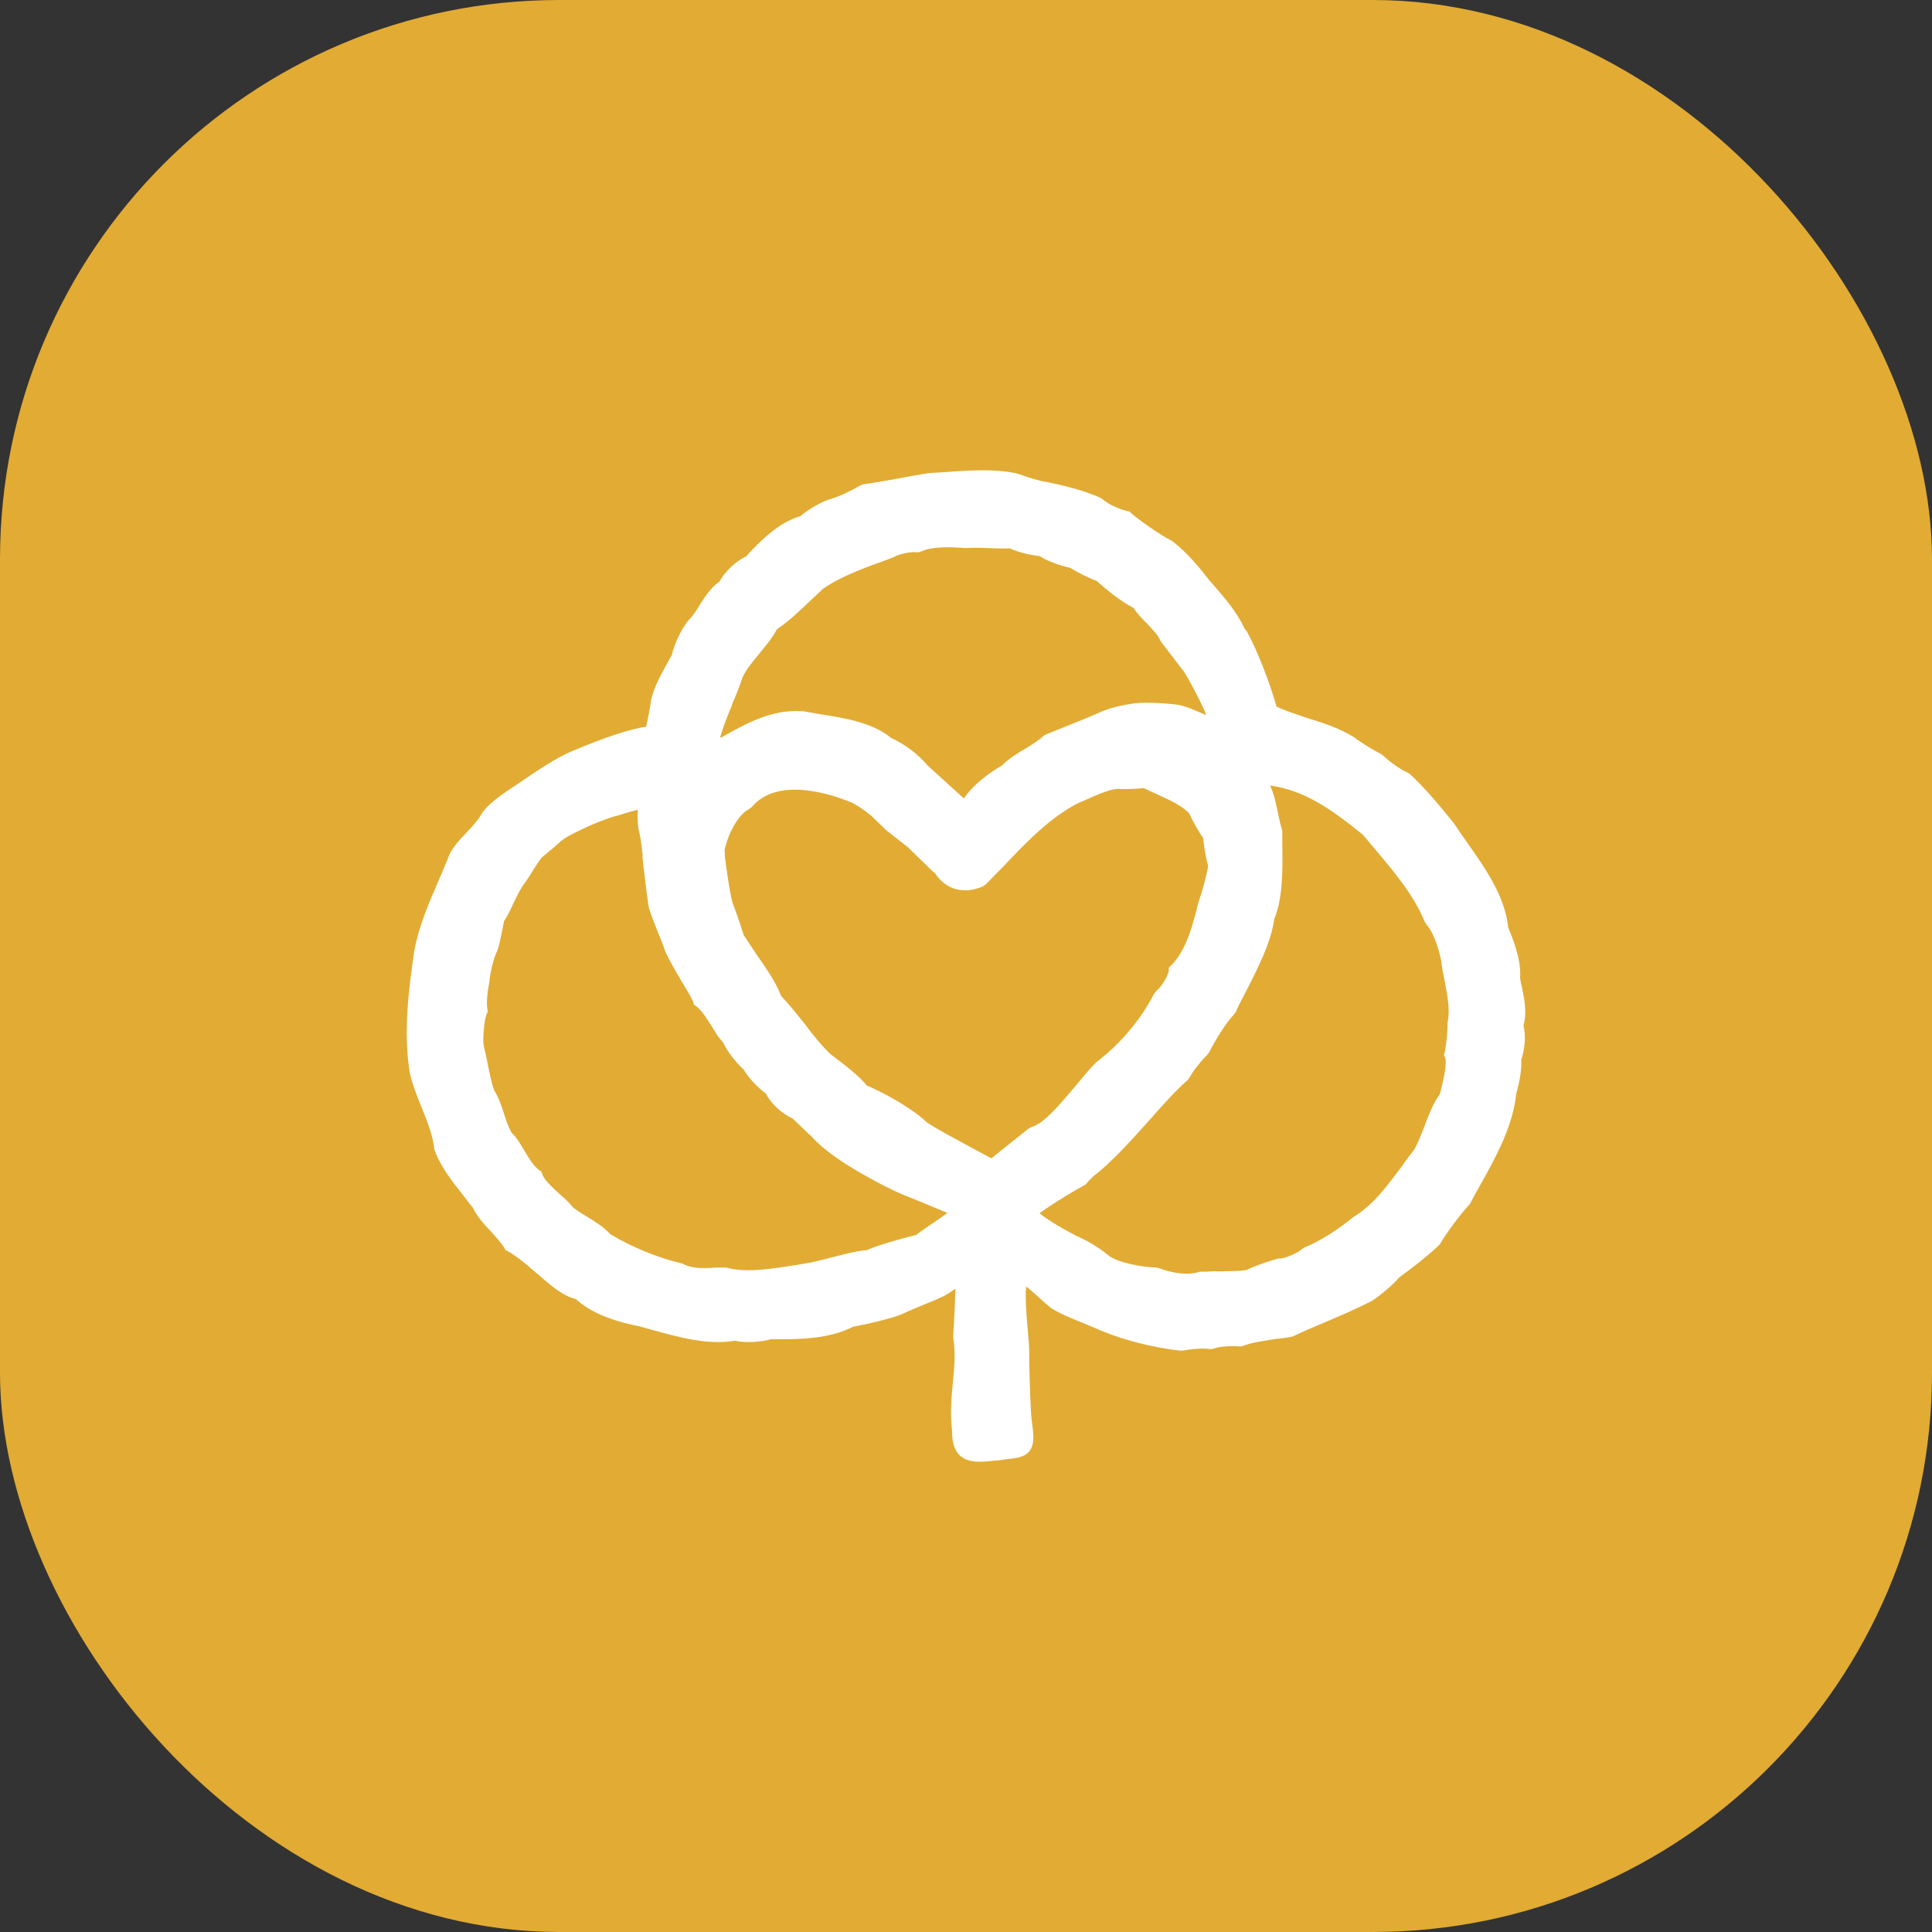<?xml version="1.0" encoding="UTF-8"?> <svg xmlns="http://www.w3.org/2000/svg" width="152" height="152" viewBox="0 0 152 152" fill="none"><rect x="0" y="0" width="152" height="152" fill="#333333" stroke="none"/> <rect width="152" height="152" rx="44" fill="#E2AB33"></rect> <path d="M119.772 77.822C119.682 77.464 119.621 77.136 119.591 76.957C119.682 75.912 119.351 74.6 118.659 72.988C118.418 70.512 116.824 68.274 115.441 66.305C115.08 65.797 114.749 65.32 114.418 64.813L114.298 64.664C113.336 63.47 112.102 61.978 110.899 60.874L110.689 60.755C110.178 60.546 109.245 59.86 108.854 59.472L108.614 59.293C108.102 59.054 107.08 58.427 106.538 58.01C105.456 57.323 104.132 56.876 102.839 56.488C101.967 56.19 101.125 55.921 100.433 55.593C99.892 53.683 98.929 51.207 98.147 49.775C98.087 49.625 97.967 49.506 97.907 49.446C97.305 48.104 96.283 46.97 95.41 45.955L95.14 45.657C94.418 44.702 93.335 43.389 92.192 42.554C91.32 42.106 89.636 40.943 89.034 40.405L88.884 40.256L88.674 40.197C88.132 40.107 87.17 39.659 86.779 39.301L86.598 39.182C85.215 38.526 83.26 38.108 82.388 37.929C81.876 37.869 80.794 37.541 80.102 37.272C78.328 36.855 76.162 37.004 74.237 37.153L73.124 37.213C72.343 37.332 71.38 37.511 70.418 37.69C69.515 37.839 68.613 38.018 67.891 38.108L67.621 38.227C67.079 38.555 65.966 39.093 65.395 39.242C64.703 39.421 63.59 40.077 62.959 40.614C61.215 41.121 59.831 42.554 58.688 43.777C57.936 44.135 57.034 44.941 56.613 45.746C55.921 46.224 55.47 46.94 55.049 47.596C54.778 48.044 54.508 48.462 54.177 48.79C53.636 49.416 53.034 50.699 52.853 51.535C52.733 51.744 52.613 51.953 52.493 52.191C51.981 53.116 51.38 54.161 51.199 55.235C51.169 55.593 50.989 56.428 50.838 57.174C49.575 57.353 47.65 57.98 45.034 59.084C43.47 59.711 40.883 61.59 40.823 61.62C40.432 61.889 38.327 63.142 37.816 64.156C37.575 64.574 37.154 65.022 36.703 65.499C36.222 66.006 35.74 66.513 35.38 67.17C35.109 67.886 34.778 68.632 34.477 69.348C33.695 71.138 32.913 72.988 32.583 74.868C32.191 77.613 31.71 81.044 32.222 84.297C32.402 85.222 32.793 86.207 33.184 87.161C33.605 88.206 34.056 89.31 34.176 90.444C34.658 91.816 35.65 93.039 36.522 94.143C36.763 94.472 37.004 94.8 37.184 94.979C37.515 95.695 38.086 96.322 38.658 96.918C39.049 97.366 39.44 97.784 39.68 98.171L39.771 98.35L39.951 98.44C40.462 98.709 41.425 99.454 41.966 99.962C42.237 100.171 42.508 100.409 42.808 100.678C43.53 101.275 44.312 101.961 45.304 102.2C46.357 103.184 48.011 103.9 50.297 104.348C50.688 104.467 51.079 104.557 51.47 104.676C53.455 105.213 55.681 105.84 57.816 105.482C58.628 105.661 59.861 105.601 60.643 105.362C62.929 105.392 65.305 105.333 67.109 104.378C67.981 104.229 70.388 103.691 71.079 103.333C71.47 103.154 72.222 102.826 72.884 102.558C73.365 102.379 73.786 102.2 73.997 102.08C74.358 101.961 74.749 101.662 75.17 101.394C75.139 102.349 75.079 103.841 74.989 105.213C75.2 106.437 75.079 107.6 74.959 108.853C74.839 110.047 74.749 111.27 74.899 112.494C74.899 113.24 74.989 114.045 75.561 114.552C75.952 114.881 76.463 115 77.034 115C77.425 115 77.816 114.97 78.267 114.91C78.568 114.91 78.839 114.851 79.049 114.821C79.921 114.731 80.553 114.672 80.974 114.194C81.395 113.657 81.335 112.941 81.185 111.867C81.064 111.032 81.004 108.466 80.974 107.063V106.347C80.974 105.929 80.914 105.273 80.854 104.557C80.764 103.662 80.643 101.991 80.734 101.215C81.125 101.513 81.636 101.991 81.937 102.259C82.328 102.617 82.658 102.886 82.839 103.005C83.471 103.393 84.794 103.93 85.846 104.348L86.598 104.676C88.373 105.422 90.689 106.019 92.824 106.258H93.065C93.636 106.138 94.689 106.049 95.17 106.138H95.38L95.561 106.078C95.952 105.929 96.974 105.87 97.486 105.929H97.666L97.847 105.87C98.568 105.601 99.501 105.482 100.433 105.333C100.824 105.303 101.215 105.243 101.546 105.183L101.756 105.124C102.508 104.766 103.32 104.408 104.193 104.05C105.456 103.512 106.779 102.946 107.922 102.349C108.554 101.961 109.576 101.096 110.117 100.469C111.05 99.812 112.253 98.858 113.125 98.052L113.275 97.903C113.666 97.187 114.99 95.397 115.501 94.889L115.651 94.71C115.892 94.233 116.163 93.755 116.433 93.278C117.697 91.01 119.02 88.653 119.291 86.028C119.501 85.341 119.742 84.177 119.682 83.372C119.952 82.626 120.073 81.522 119.862 80.686C120.133 79.732 119.952 78.717 119.772 77.822ZM57.575 55.444C57.906 54.728 58.207 53.952 58.417 53.295C58.718 52.639 59.23 52.042 59.771 51.386C60.252 50.789 60.763 50.192 61.124 49.506C62.027 48.909 62.899 48.074 63.741 47.268C64.102 46.94 64.463 46.582 64.763 46.313C66.177 45.329 68.102 44.642 69.846 44.016L70.297 43.837C70.688 43.598 71.621 43.389 72.102 43.449H72.282L72.463 43.389C73.365 42.971 74.839 43.031 75.982 43.121C76.734 43.061 77.756 43.121 78.628 43.151H79.47C80.162 43.479 81.185 43.688 81.786 43.747C82.418 44.165 83.471 44.523 84.192 44.672C84.764 45.03 85.666 45.478 86.298 45.717C86.959 46.313 88.102 47.268 89.185 47.835C89.456 48.253 89.847 48.67 90.207 49.029C90.659 49.506 91.11 49.953 91.29 50.401L91.41 50.58C91.711 50.968 92.012 51.356 92.283 51.714C92.583 52.102 92.854 52.49 93.095 52.758C93.395 53.146 94.989 56.19 94.869 56.249C94.809 56.249 93.456 55.563 92.644 55.444C91.771 55.324 90.147 55.235 89.365 55.324C88.373 55.444 87.26 55.682 86.328 56.13C85.456 56.518 84.463 56.906 83.501 57.294L82.388 57.741L82.147 57.861C81.786 58.189 81.305 58.517 80.764 58.845C80.072 59.233 79.38 59.681 78.839 60.218C77.846 60.785 76.583 61.71 75.831 62.814L73.034 60.277L72.974 60.218C72.252 59.352 71.23 58.577 70.087 58.04C68.643 56.846 66.448 56.488 64.523 56.19C64.042 56.1 63.56 56.011 63.139 55.951H63.019C60.733 55.802 58.718 56.906 56.763 58.01C56.733 58.01 56.703 58.01 56.643 58.069C56.884 57.174 57.245 56.309 57.605 55.444H57.575ZM73.215 96.351C72.794 96.65 72.373 96.918 72.072 97.157C71.861 97.217 71.47 97.306 71.049 97.425C69.546 97.843 68.703 98.112 68.222 98.35C67.35 98.41 66.177 98.738 65.124 99.007C64.523 99.156 63.951 99.305 63.56 99.365L62.538 99.544C60.733 99.812 58.688 100.171 57.124 99.723H57.004H56.432C55.5 99.783 54.417 99.842 53.726 99.425L53.515 99.365C51.741 98.947 49.696 98.112 48.011 97.097C47.53 96.56 46.868 96.142 46.237 95.755C45.726 95.456 45.274 95.158 45.034 94.949C44.733 94.531 44.312 94.203 43.921 93.845C43.41 93.368 42.868 92.89 42.658 92.383L42.598 92.174L42.417 92.055C41.966 91.727 41.635 91.16 41.274 90.563C40.944 89.996 40.613 89.429 40.252 89.131C40.041 88.743 39.831 88.206 39.65 87.609C39.44 86.952 39.199 86.266 38.898 85.819C38.628 85.103 38.538 84.476 38.387 83.79C38.297 83.342 38.207 82.835 38.056 82.298C37.966 81.85 38.086 80.299 38.267 79.821L38.357 79.642V79.433C38.237 78.956 38.357 77.941 38.507 77.225C38.538 76.658 38.838 75.346 39.079 74.898C39.259 74.51 39.349 73.973 39.47 73.406C39.56 73.018 39.62 72.63 39.65 72.481C39.921 72.063 40.162 71.586 40.372 71.109C40.673 70.512 40.944 69.885 41.334 69.408C41.485 69.199 41.665 68.9 41.876 68.572C42.117 68.184 42.508 67.558 42.688 67.409C43.049 67.11 43.319 66.872 43.59 66.663C43.981 66.305 44.282 66.006 44.853 65.708C45.034 65.618 46.688 64.723 48.372 64.216C48.553 64.186 48.853 64.097 49.184 63.977C49.425 63.918 49.816 63.798 50.177 63.709C50.147 64.156 50.147 64.604 50.237 65.26C50.387 65.768 50.477 66.513 50.568 67.349H50.538L50.628 68.184C50.628 68.184 50.929 70.78 51.019 71.258C51.079 71.616 51.35 72.302 51.771 73.376C52.011 73.913 52.192 74.421 52.252 74.6C52.372 75.107 53.515 77.046 54.207 78.18L54.357 78.449C54.357 78.449 54.478 78.717 54.538 78.837L54.598 79.045L54.778 79.165C55.199 79.493 55.56 80.06 55.921 80.627C56.222 81.104 56.493 81.612 56.884 81.999C57.215 82.745 57.966 83.67 58.508 84.148C58.869 84.774 59.62 85.58 60.252 86.028C60.643 86.833 61.545 87.639 62.357 87.997L63.951 89.519C65.696 91.458 69.936 93.487 70.448 93.726C70.628 93.815 70.959 93.964 72.162 94.442C72.794 94.71 73.846 95.128 74.538 95.426C74.147 95.725 73.606 96.083 73.215 96.351ZM81.455 88.564C81.275 88.623 81.034 88.683 80.794 88.892C79.531 89.906 78.508 90.712 77.997 91.13C77.546 90.891 77.004 90.593 76.433 90.294C75.139 89.578 73.636 88.802 72.914 88.295C71.801 87.221 69.546 85.968 68.192 85.401C67.681 84.744 66.568 83.849 65.365 82.954C64.643 82.268 63.981 81.462 63.32 80.567C62.718 79.821 62.117 79.045 61.455 78.359C61.094 77.374 60.312 76.211 59.53 75.107C59.109 74.48 58.718 73.883 58.508 73.555C58.478 73.466 57.996 71.944 57.696 71.198C57.485 70.78 57.094 67.976 57.034 67.409C57.034 67.259 57.034 67.08 57.004 66.901C57.245 65.678 58.057 64.097 58.899 63.679L59.139 63.5C61.215 61.023 65.545 62.545 66.929 63.112C67.139 63.172 67.771 63.56 68.523 64.156L69.726 65.32L71.44 66.663L73.455 68.632H73.515C74.388 70.004 75.801 70.392 77.335 69.736L77.576 69.557C77.967 69.169 78.388 68.722 78.809 68.304C80.673 66.335 82.598 64.305 84.854 63.172L85.275 62.993C86.117 62.605 87.14 62.157 87.831 62.068C88.373 62.097 89.335 62.068 89.997 62.008C90.298 62.157 90.629 62.306 90.959 62.456C91.922 62.903 92.914 63.321 93.546 63.977C93.817 64.574 94.298 65.409 94.659 65.947C94.719 66.603 94.869 67.498 95.05 68.125C94.929 68.871 94.598 70.124 94.358 70.751L94.268 71.049C93.847 72.779 93.335 74.749 92.132 75.972L91.952 76.121V76.39C91.862 76.837 91.38 77.643 90.989 77.941L90.779 78.21C89.786 80.179 88.132 82.148 86.237 83.581C85.726 84.088 85.215 84.715 84.674 85.371C83.681 86.535 82.689 87.758 81.756 88.385C81.606 88.444 81.486 88.534 81.455 88.564ZM113.907 80.328V80.418L113.877 80.507C113.907 81.074 113.787 82.208 113.666 82.775L113.606 83.014L113.696 83.223C113.787 83.461 113.787 84.177 113.275 86.087C112.734 86.833 112.403 87.728 112.072 88.594C111.802 89.28 111.561 89.936 111.26 90.444C110.96 90.831 110.659 91.219 110.358 91.667C109.215 93.189 108.072 94.8 106.508 95.725C105.275 96.739 103.832 97.664 102.629 98.142L102.448 98.261C101.997 98.649 101.095 98.977 100.794 99.007H100.583C99.922 99.186 98.599 99.633 98.117 99.902C97.666 100.021 96.283 100.021 95.441 100.021C95.11 100.051 94.809 100.051 94.598 100.051H94.388C93.456 100.379 92.132 100.141 91.23 99.783L90.959 99.723C89.847 99.693 87.862 99.335 87.17 98.738C86.358 98.082 85.546 97.605 84.704 97.246C82.959 96.322 82.147 95.755 81.786 95.456C82.448 94.949 83.801 94.114 84.764 93.547C84.824 93.517 84.914 93.487 85.004 93.427C85.064 93.397 85.095 93.368 85.155 93.338L85.456 93.159C85.456 93.159 85.576 92.98 85.636 92.92C85.756 92.801 85.876 92.711 85.997 92.562C87.41 91.488 88.914 89.817 90.358 88.206C91.471 86.952 92.493 85.789 93.456 84.953L93.606 84.744C93.877 84.237 94.568 83.372 94.959 83.014L95.14 82.775C95.591 81.88 96.373 80.567 97.125 79.761L97.245 79.582C97.426 79.135 97.666 78.687 97.937 78.18C98.899 76.3 100.012 74.152 100.253 72.302C100.944 70.661 100.914 68.334 100.884 66.454V65.35C100.463 64.007 100.463 62.963 99.922 61.799C102.689 62.187 104.794 63.709 107.23 65.678L108.132 66.752C109.666 68.572 111.23 70.422 112.072 72.481L112.193 72.69C112.914 73.525 113.245 74.898 113.396 75.644C113.456 76.211 113.576 76.808 113.696 77.374C113.877 78.389 114.087 79.433 113.907 80.328Z" fill="white"></path> </svg> 